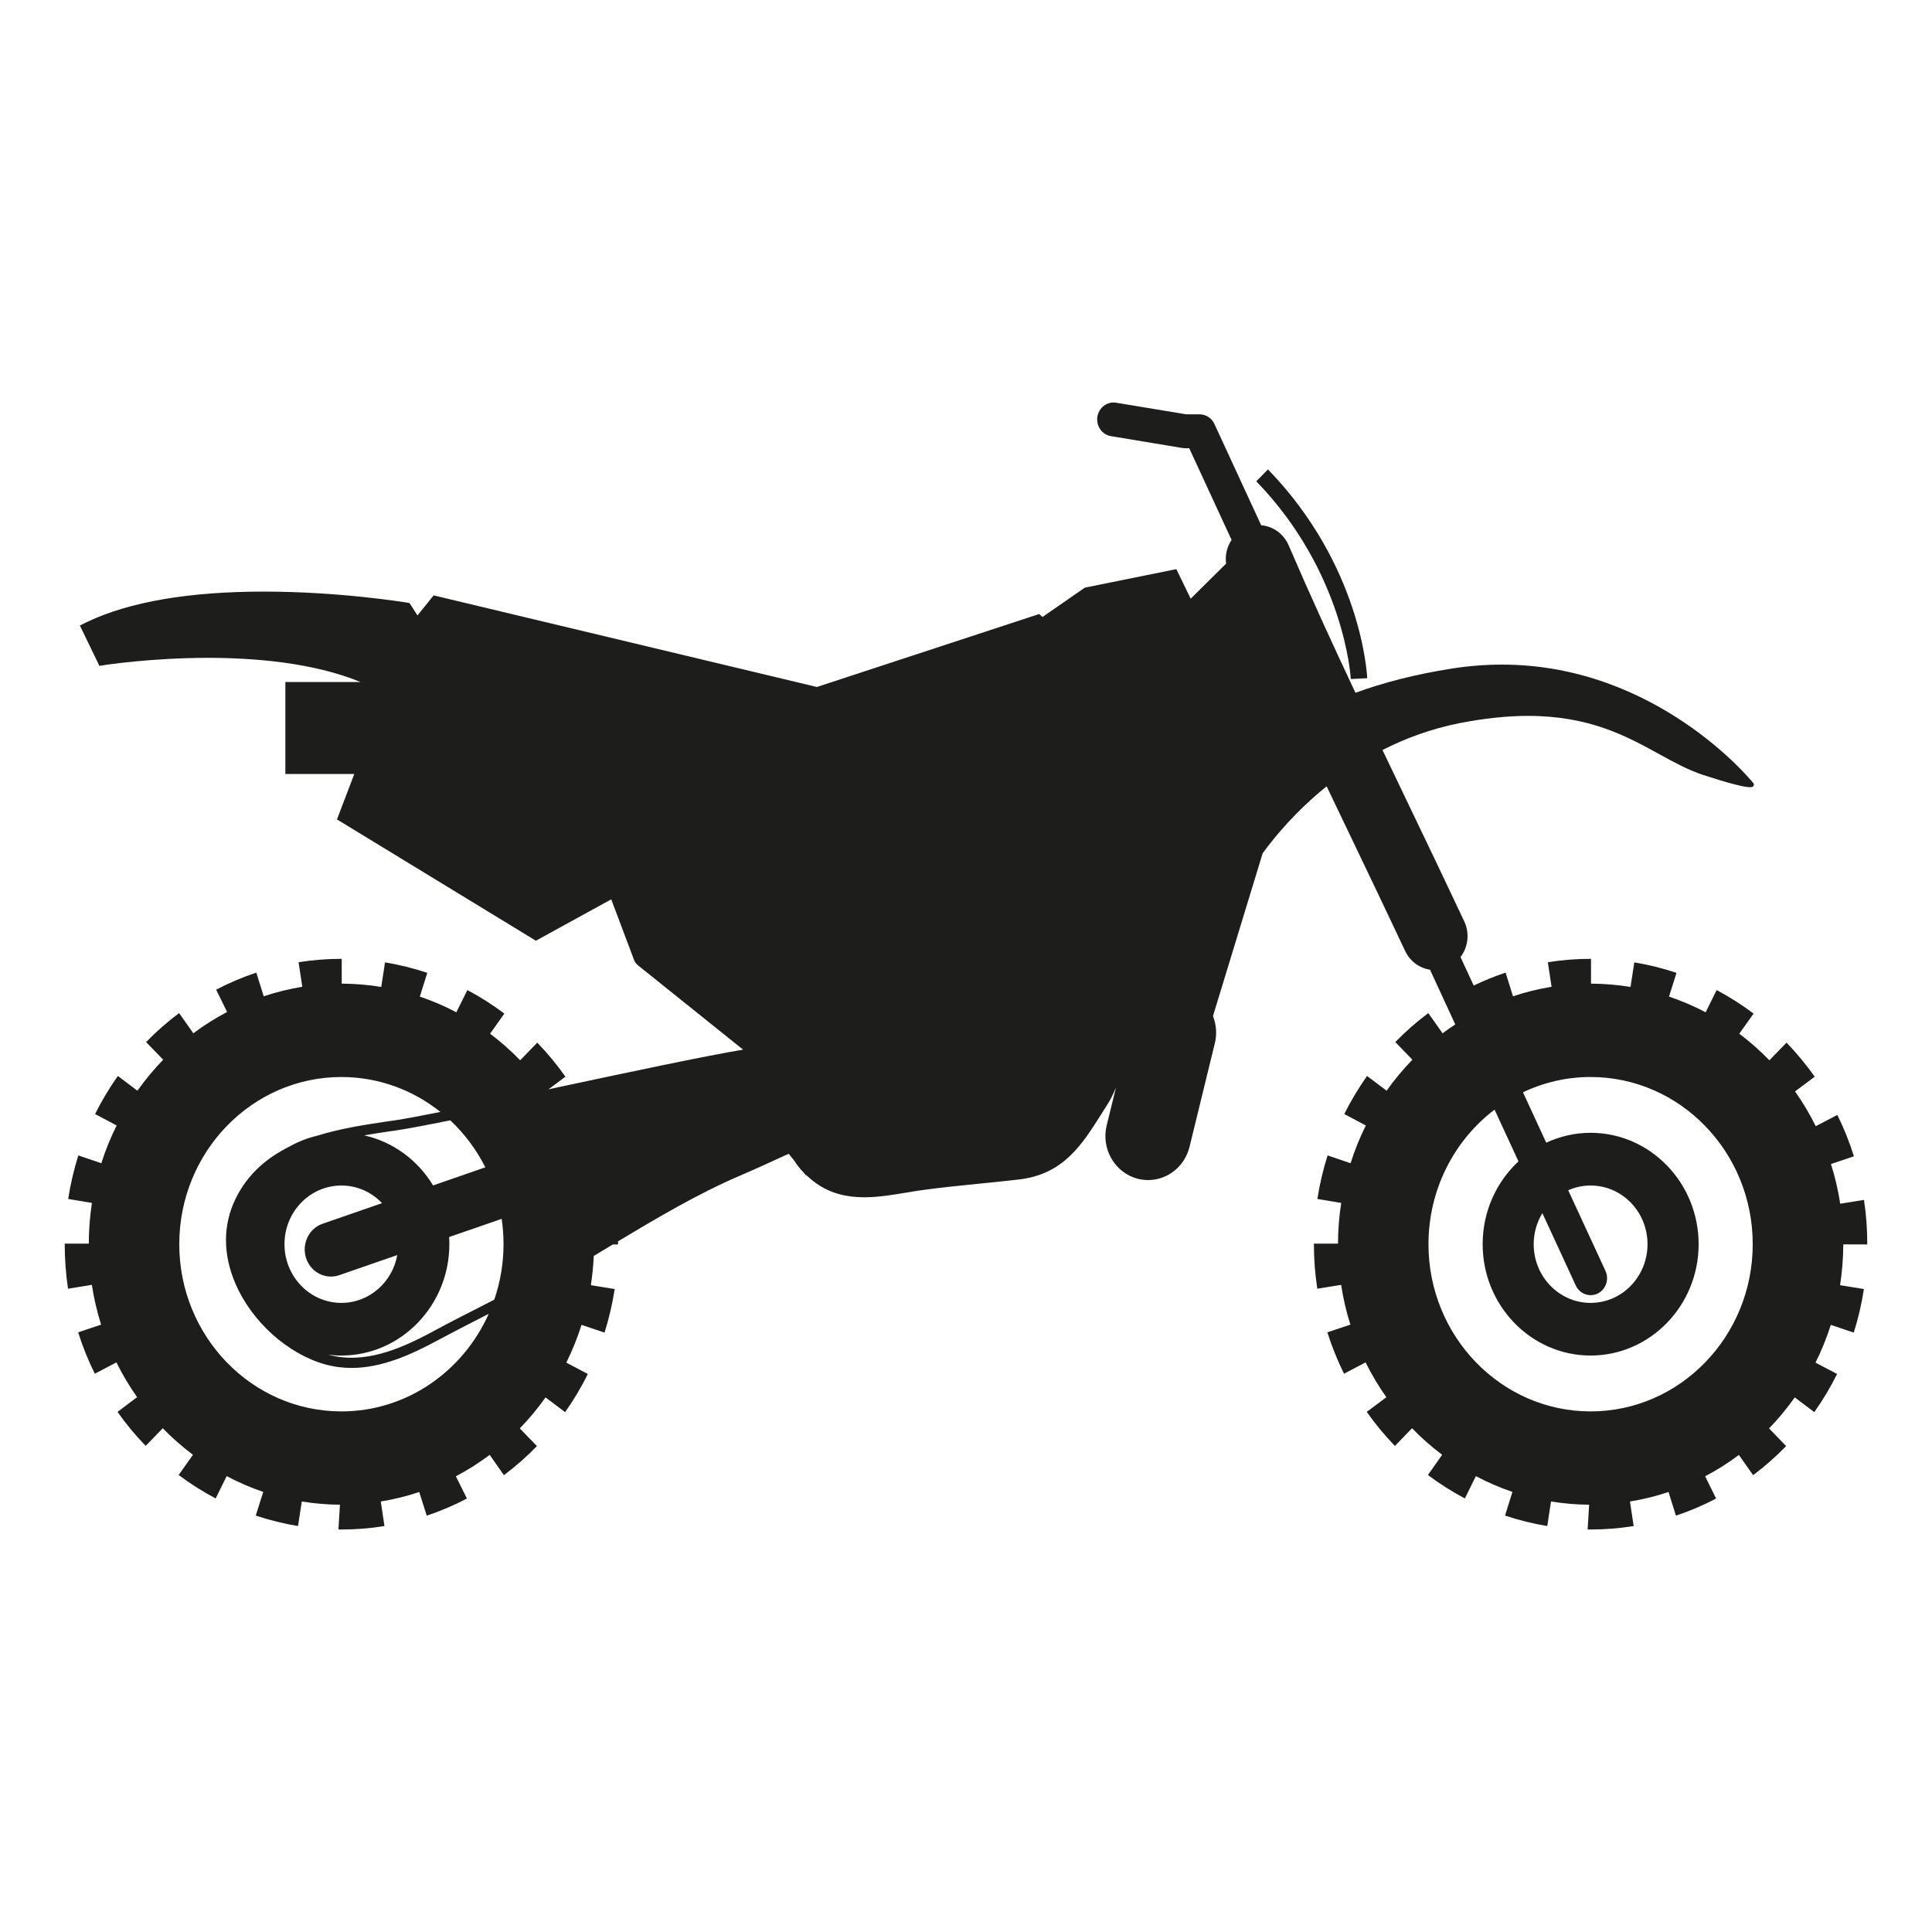 <svg width="24" height="24" viewBox="0 0 24 24" fill="none" xmlns="http://www.w3.org/2000/svg">
<rect width="24" height="24" fill="white"/>
<path d="M1.103 15.449C1.103 15.277 1.117 15.108 1.142 14.943L0.847 14.894C0.875 14.711 0.918 14.529 0.973 14.353L1.259 14.45C1.31 14.287 1.374 14.131 1.449 13.981L1.181 13.839C1.263 13.675 1.358 13.516 1.464 13.366L1.707 13.549C1.804 13.413 1.911 13.284 2.027 13.164L1.815 12.945C1.942 12.814 2.08 12.693 2.225 12.585L2.402 12.836C2.534 12.736 2.675 12.648 2.821 12.571L2.685 12.294C2.846 12.21 3.014 12.139 3.184 12.082L3.276 12.376C3.431 12.325 3.591 12.285 3.755 12.258L3.709 11.953C3.884 11.925 4.063 11.911 4.241 11.911H4.245L4.245 12.219C4.412 12.22 4.576 12.234 4.736 12.26L4.783 11.955C4.961 11.984 5.137 12.028 5.308 12.085L5.215 12.38C5.372 12.433 5.524 12.498 5.669 12.575L5.806 12.299C5.966 12.384 6.12 12.482 6.265 12.591L6.088 12.841C6.221 12.941 6.346 13.052 6.462 13.171L6.674 12.952C6.801 13.083 6.919 13.226 7.024 13.375L6.814 13.532C6.867 13.521 6.919 13.51 6.972 13.498C7.845 13.312 8.739 13.122 9.231 13.039L7.927 11.993C7.903 11.974 7.885 11.949 7.875 11.921L7.593 11.172L6.657 11.686L4.186 10.179L4.401 9.615H3.545V8.472H4.478C3.891 8.23 3.152 8.172 2.587 8.172C1.88 8.172 1.314 8.26 1.309 8.26L1.235 8.272L0.992 7.77L1.087 7.724C1.61 7.476 2.348 7.349 3.28 7.349C4.223 7.349 5.036 7.483 5.044 7.484L5.088 7.492L5.186 7.645L5.387 7.396L10.148 8.534L12.908 7.628L12.951 7.664L13.476 7.3L14.613 7.07L14.791 7.437L15.231 7.002C15.217 6.897 15.242 6.792 15.299 6.707L14.773 5.568H14.719C14.709 5.568 14.698 5.567 14.687 5.565L13.801 5.418C13.69 5.4 13.614 5.292 13.632 5.177C13.65 5.062 13.755 4.984 13.866 5.003L14.736 5.147H14.902C14.981 5.147 15.053 5.194 15.086 5.267L15.667 6.525C15.811 6.537 15.945 6.628 16.008 6.774C16.271 7.386 16.552 7.999 16.838 8.606C17.175 8.483 17.574 8.377 18.042 8.304C18.248 8.272 18.455 8.256 18.658 8.256C20.585 8.256 21.763 9.707 21.772 9.718C21.782 9.727 21.791 9.742 21.786 9.757C21.778 9.779 21.749 9.779 21.739 9.779C21.665 9.779 21.47 9.729 21.161 9.628C20.975 9.568 20.799 9.471 20.613 9.369C20.207 9.146 19.747 8.893 18.981 8.893C18.72 8.893 18.434 8.924 18.131 8.983C17.775 9.054 17.456 9.173 17.174 9.317C17.284 9.547 17.394 9.777 17.503 10.005C17.73 10.476 17.963 10.964 18.19 11.447C18.26 11.596 18.236 11.767 18.143 11.889L18.307 12.243C18.436 12.181 18.568 12.127 18.703 12.082L18.795 12.376C18.95 12.325 19.11 12.285 19.274 12.258L19.228 11.953C19.403 11.925 19.581 11.911 19.759 11.911H19.764L19.764 12.219C19.931 12.22 20.095 12.234 20.255 12.26L20.302 11.955C20.479 11.984 20.656 12.028 20.826 12.085L20.733 12.38C20.89 12.433 21.042 12.498 21.188 12.575L21.325 12.299C21.484 12.384 21.639 12.482 21.784 12.591L21.606 12.841C21.739 12.941 21.864 13.052 21.98 13.171L22.193 12.952C22.32 13.083 22.437 13.226 22.543 13.375L22.299 13.558C22.395 13.694 22.481 13.839 22.556 13.99L22.824 13.85C22.906 14.015 22.975 14.188 23.03 14.364L22.745 14.46C22.795 14.619 22.834 14.784 22.86 14.953L23.155 14.906C23.183 15.087 23.196 15.271 23.196 15.456V15.459L22.898 15.458C22.897 15.63 22.884 15.8 22.858 15.965L23.154 16.013C23.126 16.196 23.084 16.378 23.028 16.554L22.743 16.458C22.691 16.621 22.628 16.777 22.553 16.927L22.821 17.068C22.739 17.233 22.644 17.392 22.538 17.542L22.295 17.359C22.198 17.496 22.092 17.625 21.976 17.744L22.188 17.964C22.061 18.095 21.923 18.216 21.778 18.325L21.601 18.074C21.469 18.173 21.328 18.262 21.182 18.339L21.318 18.615C21.158 18.7 20.99 18.771 20.819 18.828L20.727 18.534C20.572 18.586 20.412 18.626 20.248 18.652L20.294 18.957C20.118 18.986 19.938 19 19.759 19H19.741L19.722 18.999L19.741 18.692C19.58 18.691 19.422 18.677 19.267 18.652L19.221 18.957C19.043 18.928 18.866 18.884 18.696 18.827L18.788 18.533C18.631 18.48 18.479 18.414 18.334 18.337L18.197 18.614C18.038 18.53 17.883 18.432 17.738 18.323L17.915 18.072C17.782 17.972 17.657 17.862 17.541 17.742L17.328 17.962C17.201 17.831 17.084 17.689 16.978 17.539L17.222 17.357C17.125 17.22 17.039 17.076 16.964 16.924L16.696 17.065C16.614 16.9 16.545 16.727 16.489 16.551L16.775 16.455C16.724 16.296 16.686 16.131 16.66 15.961L16.364 16.009C16.336 15.827 16.322 15.641 16.322 15.456V15.449H16.621C16.622 15.277 16.635 15.108 16.661 14.943L16.365 14.894C16.393 14.711 16.436 14.529 16.492 14.353L16.777 14.45C16.829 14.287 16.892 14.131 16.967 13.981L16.699 13.839C16.781 13.675 16.876 13.516 16.982 13.366L17.225 13.549C17.322 13.413 17.429 13.284 17.545 13.164L17.333 12.945C17.46 12.814 17.598 12.693 17.743 12.585L17.92 12.836C17.971 12.797 18.024 12.761 18.078 12.726L17.764 12.046C17.635 12.027 17.517 11.944 17.455 11.813C17.23 11.334 16.997 10.848 16.772 10.378C16.675 10.176 16.578 9.972 16.48 9.768C16.102 10.072 15.838 10.39 15.685 10.6L15.068 12.622C15.11 12.729 15.119 12.846 15.091 12.96L14.777 14.246C14.717 14.489 14.506 14.659 14.263 14.659C14.219 14.659 14.175 14.654 14.133 14.643C13.995 14.607 13.88 14.518 13.807 14.393C13.734 14.267 13.713 14.12 13.748 13.979L13.863 13.51C13.829 13.589 13.799 13.654 13.769 13.7C13.74 13.746 13.711 13.791 13.684 13.835C13.44 14.222 13.21 14.588 12.657 14.652C12.487 14.672 12.318 14.689 12.155 14.705C11.918 14.729 11.694 14.751 11.464 14.783C11.4 14.791 11.335 14.802 11.265 14.814C11.096 14.842 10.916 14.873 10.738 14.873C10.53 14.873 10.323 14.831 10.137 14.698C10.091 14.665 10.052 14.632 10.016 14.598L10.013 14.602L9.988 14.571C9.939 14.521 9.899 14.47 9.867 14.419L9.798 14.333C9.784 14.339 9.77 14.345 9.757 14.351C9.572 14.436 9.38 14.524 9.189 14.606C8.67 14.829 8.166 15.127 7.677 15.421C7.678 15.432 7.678 15.444 7.678 15.456V15.459L7.614 15.459C7.603 15.465 7.591 15.472 7.58 15.479C7.512 15.52 7.444 15.561 7.376 15.602C7.37 15.725 7.358 15.846 7.34 15.965L7.636 16.013C7.608 16.196 7.565 16.378 7.51 16.554L7.224 16.458C7.173 16.621 7.109 16.777 7.035 16.927L7.302 17.068C7.221 17.233 7.126 17.392 7.02 17.542L6.777 17.359C6.68 17.496 6.573 17.625 6.457 17.744L6.67 17.964C6.543 18.095 6.405 18.216 6.26 18.325L6.083 18.073C5.95 18.173 5.81 18.262 5.663 18.339L5.8 18.615C5.64 18.7 5.472 18.771 5.301 18.828L5.208 18.534C5.054 18.586 4.894 18.626 4.73 18.652L4.776 18.957C4.6 18.986 4.42 19 4.241 19H4.222L4.204 18.999L4.223 18.692C4.062 18.691 3.903 18.677 3.749 18.652L3.702 18.957C3.525 18.928 3.348 18.884 3.177 18.827L3.27 18.533C3.113 18.48 2.961 18.414 2.816 18.337L2.679 18.614C2.519 18.53 2.365 18.432 2.219 18.323L2.397 18.072C2.264 17.972 2.138 17.862 2.022 17.742L1.81 17.961C1.683 17.831 1.565 17.689 1.46 17.539L1.703 17.356C1.607 17.22 1.521 17.075 1.446 16.924L1.178 17.065C1.096 16.9 1.026 16.727 0.971 16.551L1.256 16.455C1.206 16.296 1.167 16.131 1.141 15.961L0.845 16.009C0.818 15.827 0.804 15.641 0.804 15.456V15.449L1.103 15.449ZM17.745 15.456C17.745 16.601 18.649 17.533 19.759 17.533C20.87 17.533 21.773 16.601 21.773 15.456C21.773 14.31 20.87 13.379 19.759 13.379C19.459 13.379 19.175 13.447 18.919 13.569L19.208 14.195C19.376 14.117 19.563 14.072 19.759 14.072C20.499 14.072 21.101 14.693 21.101 15.456C21.101 16.218 20.499 16.839 19.759 16.839C19.02 16.839 18.418 16.218 18.418 15.456C18.418 15.048 18.59 14.681 18.863 14.427L18.566 13.784C18.069 14.162 17.745 14.771 17.745 15.456ZM19.847 16.069C19.819 16.083 19.789 16.089 19.759 16.089C19.683 16.089 19.61 16.045 19.575 15.969L19.16 15.07C19.092 15.182 19.052 15.314 19.052 15.456C19.052 15.858 19.369 16.185 19.759 16.185C20.15 16.185 20.466 15.858 20.466 15.456C20.466 15.053 20.15 14.727 19.759 14.727C19.66 14.727 19.566 14.748 19.481 14.786L19.944 15.788C19.992 15.893 19.949 16.019 19.847 16.069ZM5.593 13.917C5.302 13.976 5.066 14.021 4.918 14.043L4.854 14.052C4.747 14.068 4.636 14.084 4.524 14.104C4.884 14.184 5.191 14.413 5.38 14.726L6.029 14.501C5.918 14.28 5.77 14.083 5.593 13.917ZM4.007 15.202L4.746 14.946C4.618 14.811 4.439 14.727 4.241 14.727C3.85 14.727 3.534 15.053 3.534 15.456C3.534 15.858 3.85 16.185 4.241 16.185C4.586 16.185 4.874 15.929 4.935 15.591L4.216 15.84C4.181 15.852 4.146 15.858 4.111 15.858C3.975 15.858 3.848 15.769 3.802 15.628C3.745 15.452 3.837 15.261 4.007 15.202ZM6.14 16.145C6.214 15.929 6.255 15.697 6.255 15.456C6.255 15.349 6.247 15.244 6.232 15.141L5.579 15.367C5.581 15.397 5.582 15.426 5.582 15.456C5.582 16.218 4.98 16.839 4.241 16.839C4.185 16.839 4.13 16.835 4.077 16.828C4.523 16.95 4.966 16.762 5.378 16.54C5.573 16.434 5.774 16.332 5.968 16.233C6.025 16.204 6.083 16.175 6.14 16.145ZM4.241 17.533C5.052 17.533 5.752 17.035 6.071 16.321C6.055 16.33 6.038 16.338 6.022 16.346C5.829 16.445 5.629 16.547 5.434 16.652C5.097 16.833 4.739 16.993 4.367 16.993C4.258 16.993 4.147 16.979 4.036 16.948C3.573 16.818 3.127 16.416 2.926 15.949C2.767 15.581 2.768 15.215 2.927 14.89C3.078 14.582 3.317 14.382 3.594 14.244C3.702 14.183 3.818 14.137 3.941 14.108C4.237 14.016 4.551 13.969 4.836 13.927L4.901 13.918C5.03 13.899 5.228 13.861 5.471 13.813C5.131 13.541 4.704 13.379 4.241 13.379C3.13 13.379 2.227 14.31 2.227 15.456C2.227 16.601 3.13 17.533 4.241 17.533Z" fill="#1D1D1B"/>
<path d="M15.606 5.979L15.751 5.831C16.908 7.024 16.982 8.368 16.984 8.425L16.78 8.435C16.78 8.422 16.705 7.113 15.606 5.979Z" fill="#1D1D1B"/>
</svg>

